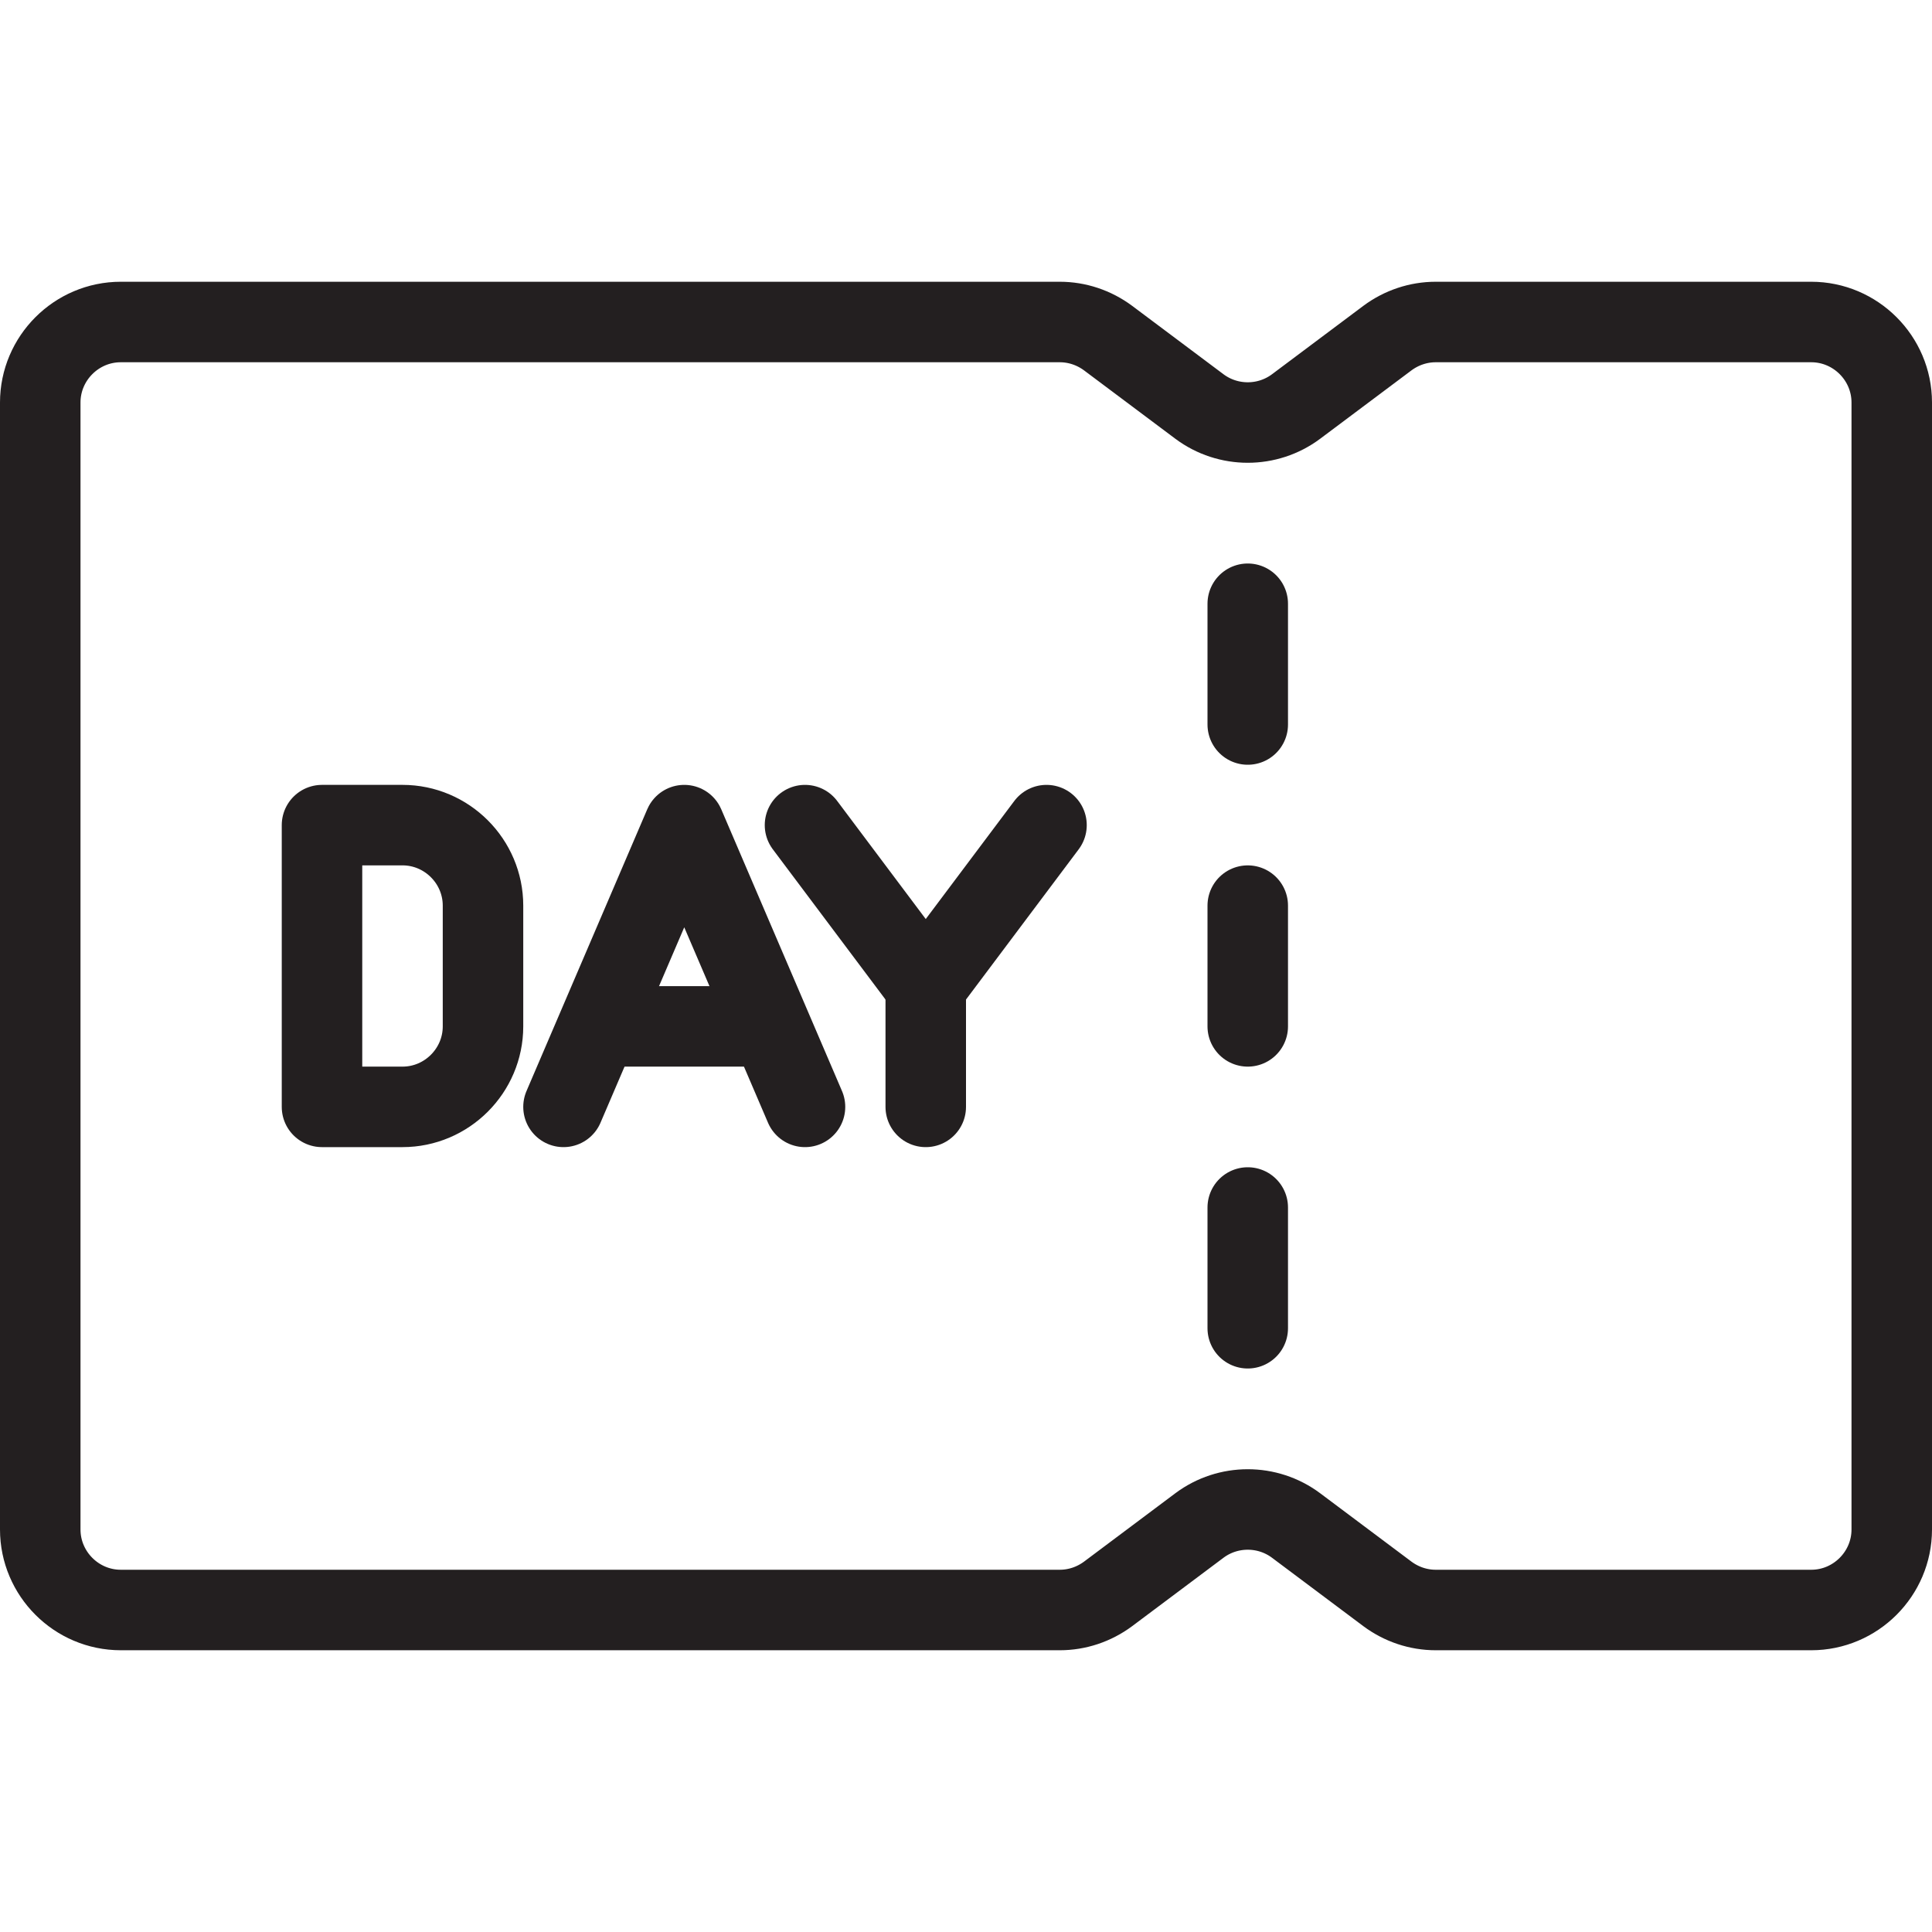 <svg version="1.1" id="Layer_1" xmlns="http://www.w3.org/2000/svg" xmlns:xlink="http://www.w3.org/1999/xlink" x="0px" y="0px"
	 viewBox="0 0 48 48" style="enable-background:new 0 0 48 48;" xml:space="preserve">
<style type="text/css">
	.st0{fill:none;stroke:#231F20;stroke-width:2;stroke-linecap:round;stroke-linejoin:round;stroke-miterlimit:10;}
</style>
<path class="st0" d="M8,20.5v7h2c1.1,0,2-0.9,2-2v-3c0-1.1-0.9-2-2-2H8z"/>
<polyline class="st0" points="14,27.5 17,20.5 20,27.5 "/>
<line class="st0" x1="19" y1="25.5" x2="15" y2="25.5"/>
<polyline class="st0" points="20,20.5 23,24.5 26,20.5 "/>
<line class="st0" x1="23" y1="24.5" x2="23" y2="27.5"/>
<path class="st0" d="M3,8h23.33c0.43,0,0.85,0.14,1.2,0.4l2.27,1.7c0.71,0.53,1.69,0.53,2.4,0l2.27-1.7c0.35-0.26,0.77-0.4,1.2-0.4
	H45c1.1,0,2,0.9,2,2v28c0,1.1-0.9,2-2,2h-9.33c-0.43,0-0.85-0.14-1.2-0.4l-2.27-1.7c-0.71-0.53-1.69-0.53-2.4,0l-2.27,1.7
	c-0.35,0.26-0.77,0.4-1.2,0.4H3c-1.1,0-2-0.9-2-2V10C1,8.9,1.9,8,3,8z"/>
<line class="st0" x1="31" y1="15" x2="31" y2="18"/>
<line class="st0" x1="31" y1="22.5" x2="31" y2="25.5"/>
<line class="st0" x1="31" y1="30" x2="31" y2="33"/>
</svg>